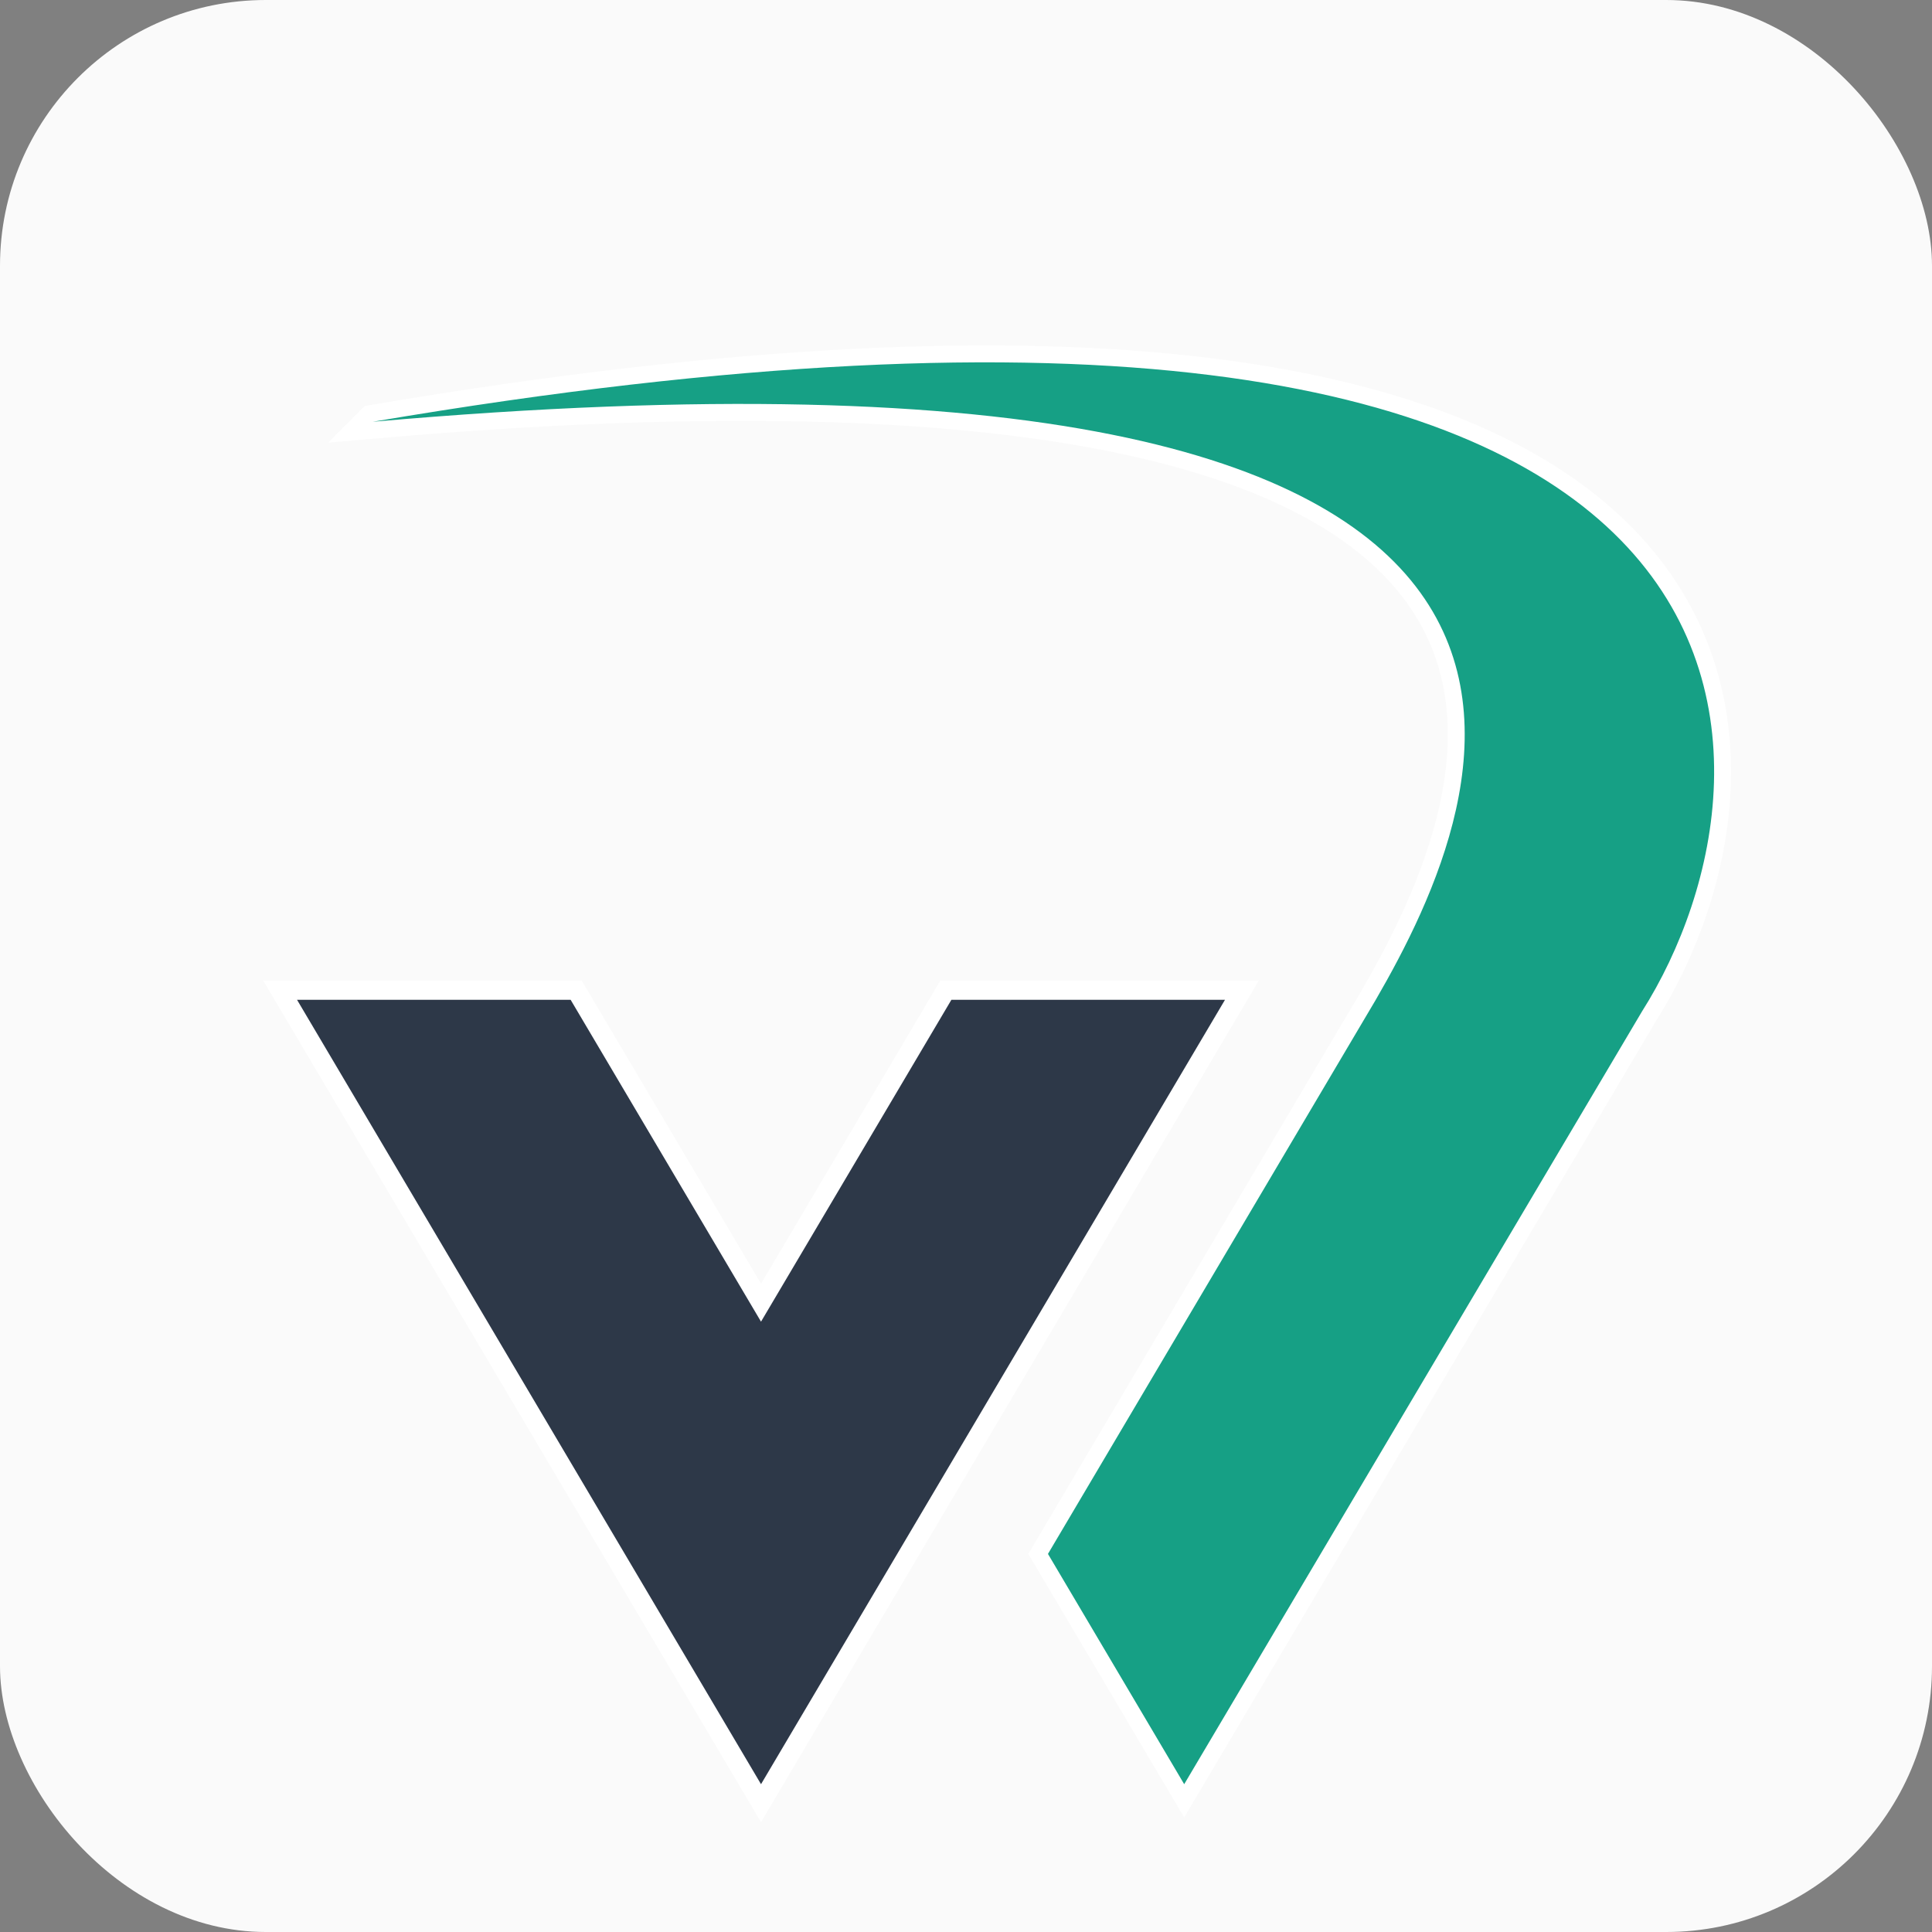 <svg xmlns="http://www.w3.org/2000/svg" viewBox="0 0 800 800"><rect x="0" y="0" width="800" height="800" fill="#808080" stroke="none"/><rect width="800" height="800" rx="110.06" ry="110.06" style="fill:#fafafa"/><path d="m393.95 414-78.83 133.27L236.29 414H123l192.12 324.8L507.24 414z" style="fill:none;stroke:#fff;stroke-miterlimit:25;stroke-width:16px"/><path d="m393.95 414-78.83 133.27L236.29 414H123l192.12 324.8L507.24 414z" style="fill:#2d3848"/><path d="M154.43 174.64C709.73 125.81 617.12 332.15 569.67 414L433.94 643.44l56.41 95.36s189.43-319.77 189.57-319.99c63.27-99.74 80.47-347.16-525.48-244.18Z" style="stroke-width:14px;fill:none;stroke:#fff;stroke-miterlimit:25"/><path d="M154.43 174.64C709.73 125.81 617.12 332.15 569.67 414L433.94 643.44l56.41 95.36s189.43-319.77 189.57-319.99c63.27-99.74 80.47-347.16-525.48-244.18Z" style="fill:#16a085"/></svg>